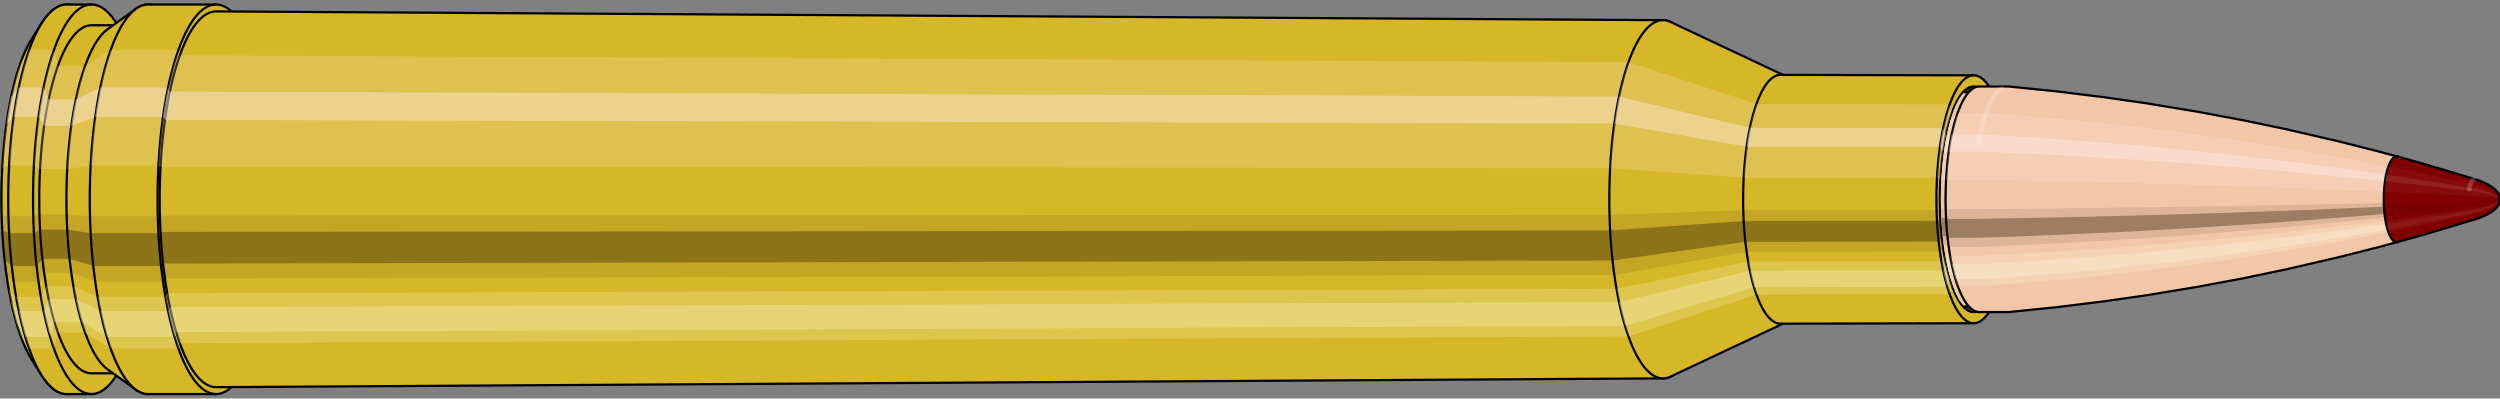 <svg viewBox="-0.486 -1.767 22.167 3.534" xmlns="http://www.w3.org/2000/svg" xmlns:xlink="http://www.w3.org/1999/xlink"><rect x="-0.486" y="-1.767" width="22.167" height="3.534" fill="#808080" stroke="none"/><defs><clipPath id="clip"><ellipse style="fill:white;stroke:none" cx="17.023"  cy="0"  rx="0.3"  ry="1"/><rect style="fill:white;" x="17.023"  y="-2"  width="100"  height="4"/></clipPath></defs><g id="calibersvg"><path style="fill:#d6b728;stroke:black;stroke-width:0.02;" d=" M -0.203 -1.425
 A 0.473 1.577 0 0 0 -0.203 1.425

 L -0.117 1.56
 A 0.518 1.727 0 1 0 -0.117 -1.56
 L -0.203 -1.425
 Z"/>
<path style="fill:#ffefef;opacity:0.2;" d=" M -0.304 -1.208
 A 0.473 1.577 0 0 0 -0.466 -0.274

 L -0.405 -0.3
 A 0.518 1.727 0 0 1 -0.228 -1.323

 L -0.304 -1.208
 Z "/>
<path style="fill:#ffefef;opacity:0.4;" d=" M -0.388 -0.905
 A 0.473 1.577 0 0 0 -0.429 -0.667

 L -0.365 -0.73
 A 0.518 1.727 0 0 1 -0.32 -0.991

 L -0.388 -0.905
 Z "/>
<path style="fill:#201000;opacity:0.1;" d=" M -0.471 0.138
 A 0.473 1.577 0 0 0 -0.466 0.274

 L -0.405 0.3
 A 0.518 1.727 0 0 1 -0.411 0.15

 L -0.471 0.138
 Z "/>
<path style="fill:#201000;opacity:0.4;" d=" M -0.466 0.274
 A 0.473 1.577 0 0 0 -0.445 0.539

 L -0.382 0.591
 A 0.518 1.727 0 0 1 -0.405 0.3

 L -0.466 0.274
 Z "/>
<path style="fill:#201000;opacity:0.1;" d=" M -0.445 0.539
 A 0.473 1.577 0 0 0 -0.429 0.667

 L -0.365 0.73
 A 0.518 1.727 0 0 1 -0.382 0.591

 L -0.445 0.539
 Z "/>
<path style="fill:#ffffe8;opacity:0.2;" d=" M -0.41 0.789
 A 0.473 1.577 0 0 0 -0.388 0.905

 L -0.32 0.991
 A 0.518 1.727 0 0 1 -0.344 0.864

 L -0.41 0.789
 Z "/>
<path style="fill:#ffffe8;opacity:0.4;" d=" M -0.388 0.905
 A 0.473 1.577 0 0 0 -0.335 1.115

 L -0.262 1.221
 A 0.518 1.727 0 0 1 -0.32 0.991

 L -0.388 0.905
 Z "/>
<path style="fill:#ffffe8;opacity:0.2;" d=" M -0.335 1.115
 A 0.473 1.577 0 0 0 -0.304 1.208

 L -0.228 1.323
 A 0.518 1.727 0 0 1 -0.262 1.221

 L -0.335 1.115
 Z "/>
<path style="fill:#d6b728;stroke:black;stroke-width:0.02;" d=" M 0.105 -1.727
 A 0.518 1.727 0 0 0 0.105 1.727

 L 0.325 1.727
 A 0.518 1.727 0 0 0 0.325 -1.727
 L 0.105 -1.727
 Z "/>
<path style="fill:#ffefef;opacity:0.2;" d=" M -0.228 -1.323
 A 0.518 1.727 0 0 0 -0.405 -0.3

 L -0.185 -0.3
 A 0.518 1.727 0 0 1 -0.008 -1.323

 L -0.228 -1.323
 Z "/>
<path style="fill:#ffefef;opacity:0.4;" d=" M -0.32 -0.991
 A 0.518 1.727 0 0 0 -0.365 -0.73

 L -0.145 -0.73
 A 0.518 1.727 0 0 1 -0.1 -0.991

 L -0.32 -0.991
 Z "/>
<path style="fill:#201000;opacity:0.1;" d=" M -0.411 0.15
 A 0.518 1.727 0 0 0 -0.405 0.3

 L -0.185 0.3
 A 0.518 1.727 0 0 1 -0.191 0.15

 L -0.411 0.15
 Z "/>
<path style="fill:#201000;opacity:0.4;" d=" M -0.405 0.3
 A 0.518 1.727 0 0 0 -0.382 0.591

 L -0.162 0.591
 A 0.518 1.727 0 0 1 -0.185 0.3

 L -0.405 0.3
 Z "/>
<path style="fill:#201000;opacity:0.1;" d=" M -0.382 0.591
 A 0.518 1.727 0 0 0 -0.365 0.73

 L -0.145 0.73
 A 0.518 1.727 0 0 1 -0.162 0.591

 L -0.382 0.591
 Z "/>
<path style="fill:#ffffe8;opacity:0.2;" d=" M -0.344 0.864
 A 0.518 1.727 0 0 0 -0.32 0.991

 L -0.1 0.991
 A 0.518 1.727 0 0 1 -0.124 0.864

 L -0.344 0.864
 Z "/>
<path style="fill:#ffffe8;opacity:0.4;" d=" M -0.32 0.991
 A 0.518 1.727 0 0 0 -0.262 1.221

 L -0.042 1.221
 A 0.518 1.727 0 0 1 -0.1 0.991

 L -0.32 0.991
 Z "/>
<path style="fill:#ffffe8;opacity:0.2;" d=" M -0.262 1.221
 A 0.518 1.727 0 0 0 -0.228 1.323

 L -0.008 1.323
 A 0.518 1.727 0 0 1 -0.042 1.221

 L -0.262 1.221
 Z "/>
<path style="fill:#d6b728;stroke:black;stroke-width:0.02;" d=" M 0.325 -1.543
 A 0.463 1.543 0 0 0 0.325 1.543

 L 0.565 1.543
 A 0.463 1.543 0 0 0 0.565 -1.543
 L 0.325 -1.543
 Z "/>
<path style="fill:none;stroke:black;stroke-width:0.02;" d=" M 0.325 -1.727
 A 0.518 1.727 0 0 0 0.325 1.727
"/>
<path style="fill:#ffefef;opacity:0.2;" d=" M -0.008 -1.323
 A 0.518 1.727 0 0 0 -0.185 -0.3

 L -0.131 -0.268
 L 0.109 -0.268
 A 0.463 1.543 0 0 1 0.268 -1.182

 L 0.027 -1.182
 L -0.008 -1.323
 Z "/>
<path style="fill:#ffefef;opacity:0.4;" d=" M -0.1 -0.991
 A 0.518 1.727 0 0 0 -0.145 -0.73

 L -0.095 -0.652
 L 0.145 -0.652
 A 0.463 1.543 0 0 1 0.186 -0.885

 L -0.054 -0.885
 L -0.1 -0.991
 Z "/>
<path style="fill:#201000;opacity:0.1;" d=" M -0.191 0.15
 A 0.518 1.727 0 0 0 -0.185 0.3

 L -0.131 0.268
 L 0.109 0.268
 A 0.463 1.543 0 0 1 0.104 0.135

 L -0.136 0.135
 L -0.191 0.15
 Z "/>
<path style="fill:#201000;opacity:0.4;" d=" M -0.185 0.3
 A 0.518 1.727 0 0 0 -0.162 0.591

 L -0.11 0.528
 L 0.13 0.528
 A 0.463 1.543 0 0 1 0.109 0.268

 L -0.131 0.268
 L -0.185 0.3
 Z "/>
<path style="fill:#201000;opacity:0.1;" d=" M -0.162 0.591
 A 0.518 1.727 0 0 0 -0.145 0.73

 L -0.095 0.652
 L 0.145 0.652
 A 0.463 1.543 0 0 1 0.13 0.528

 L -0.11 0.528
 L -0.162 0.591
 Z "/>
<path style="fill:#ffffe8;opacity:0.2;" d=" M -0.124 0.864
 A 0.518 1.727 0 0 0 -0.1 0.991

 L -0.054 0.885
 L 0.186 0.885
 A 0.463 1.543 0 0 1 0.164 0.771

 L -0.076 0.771
 L -0.124 0.864
 Z "/>
<path style="fill:#ffffe8;opacity:0.4;" d=" M -0.1 0.991
 A 0.518 1.727 0 0 0 -0.042 1.221

 L -0.003 1.091
 L 0.238 1.091
 A 0.463 1.543 0 0 1 0.186 0.885

 L -0.054 0.885
 L -0.1 0.991
 Z "/>
<path style="fill:#ffffe8;opacity:0.2;" d=" M -0.042 1.221
 A 0.518 1.727 0 0 0 -0.008 1.323

 L 0.027 1.182
 L 0.268 1.182
 A 0.463 1.543 0 0 1 0.238 1.091

 L -0.003 1.091
 L -0.042 1.221
 Z "/>
<path style="fill:#d6b728;stroke:black;stroke-width:0.02;" d=" M 0.468 -1.508
 A 0.463 1.543 0 0 0 0.468 1.508

 L 0.719 1.688
 A 0.518 1.727 0 1 0 0.719 -1.688
 L 0.468 -1.508
 Z "/>
<path style="fill:#ffefef;opacity:0.2;" d=" M 0.268 -1.182
 A 0.463 1.543 0 0 0 0.109 -0.268

 L 0.318 -0.3
 A 0.518 1.727 0 0 1 0.495 -1.323

 L 0.268 -1.182
 Z "/>
<path style="fill:#ffefef;opacity:0.4;" d=" M 0.186 -0.885
 A 0.463 1.543 0 0 0 0.145 -0.652

 L 0.358 -0.73
 A 0.518 1.727 0 0 1 0.404 -0.991

 L 0.186 -0.885
 Z "/>
<path style="fill:#201000;opacity:0.1;" d=" M 0.104 0.135
 A 0.463 1.543 0 0 0 0.109 0.268

 L 0.318 0.3
 A 0.518 1.727 0 0 1 0.312 0.15

 L 0.104 0.135
 Z "/>
<path style="fill:#201000;opacity:0.4;" d=" M 0.109 0.268
 A 0.463 1.543 0 0 0 0.13 0.528

 L 0.341 0.591
 A 0.518 1.727 0 0 1 0.318 0.3

 L 0.109 0.268
 Z "/>
<path style="fill:#201000;opacity:0.1;" d=" M 0.13 0.528
 A 0.463 1.543 0 0 0 0.145 0.652

 L 0.358 0.73
 A 0.518 1.727 0 0 1 0.341 0.591

 L 0.13 0.528
 Z "/>
<path style="fill:#ffffe8;opacity:0.2;" d=" M 0.164 0.771
 A 0.463 1.543 0 0 0 0.186 0.885

 L 0.404 0.991
 A 0.518 1.727 0 0 1 0.379 0.864

 L 0.164 0.771
 Z "/>
<path style="fill:#ffffe8;opacity:0.4;" d=" M 0.186 0.885
 A 0.463 1.543 0 0 0 0.238 1.091

 L 0.462 1.221
 A 0.518 1.727 0 0 1 0.404 0.991

 L 0.186 0.885
 Z "/>
<path style="fill:#ffffe8;opacity:0.2;" d=" M 0.238 1.091
 A 0.463 1.543 0 0 0 0.268 1.182

 L 0.495 1.323
 A 0.518 1.727 0 0 1 0.462 1.221

 L 0.238 1.091
 Z "/>
<path style="fill:#d6b728;stroke:black;stroke-width:0.02;" d=" M 0.828 -1.727
 A 0.518 1.727 0 0 0 0.828 1.727

 L 1.429 1.727
 A 0.518 1.727 0 0 0 1.429 -1.727
 L 0.828 -1.727
 Z "/>
<path style="fill:#ffefef;opacity:0.2;" d=" M 0.495 -1.323
 A 0.518 1.727 0 0 0 0.318 -0.3

 L 0.919 -0.3
 A 0.518 1.727 0 0 1 1.096 -1.323

 L 0.495 -1.323
 Z "/>
<path style="fill:#ffefef;opacity:0.4;" d=" M 0.404 -0.991
 A 0.518 1.727 0 0 0 0.358 -0.73

 L 0.96 -0.73
 A 0.518 1.727 0 0 1 1.005 -0.991

 L 0.404 -0.991
 Z "/>
<path style="fill:#201000;opacity:0.1;" d=" M 0.312 0.15
 A 0.518 1.727 0 0 0 0.318 0.3

 L 0.919 0.3
 A 0.518 1.727 0 0 1 0.913 0.15

 L 0.312 0.15
 Z "/>
<path style="fill:#201000;opacity:0.4;" d=" M 0.318 0.3
 A 0.518 1.727 0 0 0 0.341 0.591

 L 0.942 0.591
 A 0.518 1.727 0 0 1 0.919 0.3

 L 0.318 0.3
 Z "/>
<path style="fill:#201000;opacity:0.1;" d=" M 0.341 0.591
 A 0.518 1.727 0 0 0 0.358 0.73

 L 0.96 0.73
 A 0.518 1.727 0 0 1 0.942 0.591

 L 0.341 0.591
 Z "/>
<path style="fill:#ffffe8;opacity:0.2;" d=" M 0.379 0.864
 A 0.518 1.727 0 0 0 0.404 0.991

 L 1.005 0.991
 A 0.518 1.727 0 0 1 0.98 0.864

 L 0.379 0.864
 Z "/>
<path style="fill:#ffffe8;opacity:0.4;" d=" M 0.404 0.991
 A 0.518 1.727 0 0 0 0.462 1.221

 L 1.063 1.221
 A 0.518 1.727 0 0 1 1.005 0.991

 L 0.404 0.991
 Z "/>
<path style="fill:#ffffe8;opacity:0.2;" d=" M 0.462 1.221
 A 0.518 1.727 0 0 0 0.495 1.323

 L 1.096 1.323
 A 0.518 1.727 0 0 1 1.063 1.221

 L 0.462 1.221
 Z "/>
<path style="fill:#d6b728;stroke:black;stroke-width:0.02;" d=" M 1.43 -1.666
 A 0.5 1.666 0 1 0 1.43 1.666

 L 14.261 1.588
 A 0.476 1.588 0 0 0 14.261 -1.588
 L 1.43 -1.666
 Z "/>
<path style="fill:none;stroke:black;stroke-width:0.02;" d=" M 1.429 -1.727
 A 0.518 1.727 0 0 0 1.429 1.727
"/>
<path style="fill:#ffefef;opacity:0.2;" d=" M 1.096 -1.323
 A 0.518 1.727 0 0 0 0.919 -0.3

 L 0.937 -0.289
 L 13.791 -0.276
 A 0.476 1.588 0 0 1 13.954 -1.216

 L 1.108 -1.276
 L 1.096 -1.323
 Z "/>
<path style="fill:#ffefef;opacity:0.4;" d=" M 1.005 -0.991
 A 0.518 1.727 0 0 0 0.96 -0.73

 L 0.976 -0.704
 L 13.829 -0.671
 A 0.476 1.588 0 0 1 13.87 -0.911

 L 1.02 -0.955
 L 1.005 -0.991
 Z "/>
<path style="fill:#201000;opacity:0.1;" d=" M 0.913 0.15
 A 0.518 1.727 0 0 0 0.919 0.3

 L 0.937 0.289
 L 13.791 0.276
 A 0.476 1.588 0 0 1 13.786 0.138

 L 0.931 0.145
 L 0.913 0.15
 Z "/>
<path style="fill:#201000;opacity:0.4;" d=" M 0.919 0.3
 A 0.518 1.727 0 0 0 0.942 0.591

 L 0.96 0.57
 L 13.813 0.543
 A 0.476 1.588 0 0 1 13.791 0.276

 L 0.937 0.289
 L 0.919 0.3
 Z "/>
<path style="fill:#201000;opacity:0.1;" d=" M 0.942 0.591
 A 0.518 1.727 0 0 0 0.96 0.73

 L 0.976 0.704
 L 13.829 0.671
 A 0.476 1.588 0 0 1 13.813 0.543

 L 0.96 0.57
 L 0.942 0.591
 Z "/>
<path style="fill:#ffffe8;opacity:0.2;" d=" M 0.98 0.864
 A 0.518 1.727 0 0 0 1.005 0.991

 L 1.02 0.955
 L 13.87 0.911
 A 0.476 1.588 0 0 1 13.848 0.794

 L 0.996 0.833
 L 0.98 0.864
 Z "/>
<path style="fill:#ffffe8;opacity:0.4;" d=" M 1.005 0.991
 A 0.518 1.727 0 0 0 1.063 1.221

 L 1.076 1.178
 L 13.923 1.123
 A 0.476 1.588 0 0 1 13.87 0.911

 L 1.02 0.955
 L 1.005 0.991
 Z "/>
<path style="fill:#ffffe8;opacity:0.2;" d=" M 1.063 1.221
 A 0.518 1.727 0 0 0 1.096 1.323

 L 1.108 1.276
 L 13.954 1.216
 A 0.476 1.588 0 0 1 13.923 1.123

 L 1.076 1.178
 L 1.063 1.221
 Z "/>
<path style="fill:#d6b728;stroke:black;stroke-width:0.02;" d=" M 14.327 -1.572
 A 0.476 1.588 0 1 0 14.327 1.572

 L 15.347 1.092
 A 0.331 1.103 0 0 0 15.347 -1.092
 L 14.327 -1.572
 Z "/>
<path style="fill:#ffefef;opacity:0.2;" d=" M 13.954 -1.216
 A 0.476 1.588 0 0 0 13.791 -0.276

 L 14.975 -0.192
 A 0.331 1.103 0 0 1 15.088 -0.845

 L 13.954 -1.216
 Z "/>
<path style="fill:#ffefef;opacity:0.4;" d=" M 13.87 -0.911
 A 0.476 1.588 0 0 0 13.829 -0.671

 L 15.001 -0.466
 A 0.331 1.103 0 0 1 15.03 -0.633

 L 13.87 -0.911
 Z "/>
<path style="fill:#201000;opacity:0.1;" d=" M 13.786 0.138
 A 0.476 1.588 0 0 0 13.791 0.276

 L 14.975 0.192
 A 0.331 1.103 0 0 1 14.971 0.096

 L 13.786 0.138
 Z "/>
<path style="fill:#201000;opacity:0.4;" d=" M 13.791 0.276
 A 0.476 1.588 0 0 0 13.813 0.543

 L 14.99 0.377
 A 0.331 1.103 0 0 1 14.975 0.192

 L 13.791 0.276
 Z "/>
<path style="fill:#201000;opacity:0.1;" d=" M 13.813 0.543
 A 0.476 1.588 0 0 0 13.829 0.671

 L 15.001 0.466
 A 0.331 1.103 0 0 1 14.99 0.377

 L 13.813 0.543
 Z "/>
<path style="fill:#ffffe8;opacity:0.2;" d=" M 13.848 0.794
 A 0.476 1.588 0 0 0 13.87 0.911

 L 15.03 0.633
 A 0.331 1.103 0 0 1 15.014 0.552

 L 13.848 0.794
 Z "/>
<path style="fill:#ffffe8;opacity:0.4;" d=" M 13.87 0.911
 A 0.476 1.588 0 0 0 13.923 1.123

 L 15.067 0.78
 A 0.331 1.103 0 0 1 15.03 0.633

 L 13.87 0.911
 Z "/>
<path style="fill:#ffffe8;opacity:0.2;" d=" M 13.923 1.123
 A 0.476 1.588 0 0 0 13.954 1.216

 L 15.088 0.845
 A 0.331 1.103 0 0 1 15.067 0.78

 L 13.923 1.123
 Z "/>
<path style="fill:#d6b728;stroke:black;stroke-width:0.02;" d=" M 15.301 -1.103
 A 0.331 1.103 0 1 0 15.301 1.103

 L 17.014 1.099
 A 0.33 1.099 0 0 0 17.014 -1.099
 L 15.301 -1.103
 Z "/>
<path style="fill:#ffefef;opacity:0.2;" d=" M 15.088 -0.845
 A 0.331 1.103 0 0 0 14.975 -0.192

 L 16.689 -0.191
 A 0.33 1.099 0 0 1 16.802 -0.842

 L 15.088 -0.845
 Z "/>
<path style="fill:#ffefef;opacity:0.4;" d=" M 15.03 -0.633
 A 0.331 1.103 0 0 0 15.001 -0.466

 L 16.715 -0.465
 A 0.33 1.099 0 0 1 16.743 -0.631

 L 15.03 -0.633
 Z "/>
<path style="fill:#201000;opacity:0.1;" d=" M 14.971 0.096
 A 0.331 1.103 0 0 0 14.975 0.192

 L 16.689 0.191
 A 0.33 1.099 0 0 1 16.685 0.096

 L 14.971 0.096
 Z "/>
<path style="fill:#201000;opacity:0.4;" d=" M 14.975 0.192
 A 0.331 1.103 0 0 0 14.99 0.377

 L 16.704 0.376
 A 0.33 1.099 0 0 1 16.689 0.191

 L 14.975 0.192
 Z "/>
<path style="fill:#201000;opacity:0.1;" d=" M 14.99 0.377
 A 0.331 1.103 0 0 0 15.001 0.466

 L 16.715 0.465
 A 0.33 1.099 0 0 1 16.704 0.376

 L 14.99 0.377
 Z "/>
<path style="fill:#ffffe8;opacity:0.2;" d=" M 15.014 0.552
 A 0.331 1.103 0 0 0 15.03 0.633

 L 16.743 0.631
 A 0.33 1.099 0 0 1 16.728 0.55

 L 15.014 0.552
 Z "/>
<path style="fill:#ffffe8;opacity:0.4;" d=" M 15.03 0.633
 A 0.331 1.103 0 0 0 15.067 0.78

 L 16.78 0.777
 A 0.33 1.099 0 0 1 16.743 0.631

 L 15.03 0.633
 Z "/>
<path style="fill:#ffffe8;opacity:0.2;" d=" M 15.067 0.78
 A 0.331 1.103 0 0 0 15.088 0.845

 L 16.802 0.842
 A 0.33 1.099 0 0 1 16.78 0.777

 L 15.067 0.78
 Z "/>
<ellipse style="fill:black;opacity:0.7;" cx="17.014"  cy="0"  rx="0.3"  ry="1"/>
<path style="fill:none;stroke:black;stroke-width:0.02" d=" M 17.014 1
 A 0.3 1 0 0 0 17.014 -1
"/>
<path style="fill:none;stroke:black;stroke-width:0.02;" d=" M 17.014 -1.099
 A 0.33 1.099 0 0 0 17.014 1.099
"/>
<path style="fill:none;stroke:black;stroke-width:0.02;" d=" M 17.014 -1
 A 0.3 1 0 0 0 17.014 1
"/>
<path style="fill:#ffefef;opacity:0.2;" d=" M 16.802 -0.842
 A 0.33 1.099 0 0 0 16.689 -0.191

 L 16.718 -0.174
 A 0.3 1 0 0 1 16.821 -0.766

 L 16.802 -0.842
 Z "/>
<path style="fill:#ffefef;opacity:0.4;" d=" M 16.743 -0.631
 A 0.33 1.099 0 0 0 16.715 -0.465

 L 16.742 -0.423
 A 0.3 1 0 0 1 16.768 -0.574

 L 16.743 -0.631
 Z "/>
<path style="fill:#201000;opacity:0.1;" d=" M 16.685 0.096
 A 0.33 1.099 0 0 0 16.689 0.191

 L 16.718 0.174
 A 0.3 1 0 0 1 16.715 0.087

 L 16.685 0.096
 Z "/>
<path style="fill:#201000;opacity:0.4;" d=" M 16.689 0.191
 A 0.33 1.099 0 0 0 16.704 0.376

 L 16.732 0.342
 A 0.3 1 0 0 1 16.718 0.174

 L 16.689 0.191
 Z "/>
<path style="fill:#201000;opacity:0.1;" d=" M 16.704 0.376
 A 0.33 1.099 0 0 0 16.715 0.465

 L 16.742 0.423
 A 0.3 1 0 0 1 16.732 0.342

 L 16.704 0.376
 Z "/>
<path style="fill:#ffffe8;opacity:0.2;" d=" M 16.728 0.55
 A 0.33 1.099 0 0 0 16.743 0.631

 L 16.768 0.574
 A 0.3 1 0 0 1 16.754 0.5

 L 16.728 0.55
 Z "/>
<path style="fill:#ffffe8;opacity:0.4;" d=" M 16.743 0.631
 A 0.33 1.099 0 0 0 16.78 0.777

 L 16.801 0.707
 A 0.3 1 0 0 1 16.768 0.574

 L 16.743 0.631
 Z "/>
<path style="fill:#ffffe8;opacity:0.2;" d=" M 16.78 0.777
 A 0.33 1.099 0 0 0 16.802 0.842

 L 16.821 0.766
 A 0.3 1 0 0 1 16.801 0.707

 L 16.78 0.777
 Z "/>
</g><g clip-path="url(#clip)"><g id="bulletsvg" transform="translate(13.039 0)"><path style="fill:#f2c7a7;stroke:black;stroke-width:0.02;" d=" M -0.055 -0.756
 A 0.235 0.782 0 0 0 -0.055 0.756

 L -0.03 0.778
 A 0.242 0.805 0 0 0 -0.001 0.798
 L 0.047 0.821
 A 0.249 0.829 0 0 0 0.058 0.825
 L 0.129 0.848
 A 0.255 0.851 0 0 0 0.135 0.849
 L 0.229 0.872
 A 0.262 0.874 0 0 0 0.232 0.873
 L 0.348 0.896
 A 0.269 0.898 0 0 0 0.35 0.896
 L 0.489 0.92
 A 0.277 0.921 0 0 0 0.49 0.92
 L 0.651 0.945
 A 0.284 0.946 0 0 0 0.652 0.946
 L 0.836 0.972
 A 0.292 0.973 0 0 0 0.836 0.972
 L 1.042 0.999
 A 0.3 1 0 1 0 1.042 -0.999
 L 0.836 -0.972
 A 0.292 0.973 0 0 0 0.836 -0.972
 L 0.652 -0.946
 A 0.284 0.946 0 0 0 0.651 -0.945
 L 0.49 -0.92
 A 0.277 0.921 0 0 0 0.489 -0.92
 L 0.35 -0.896
 A 0.269 0.898 0 0 0 0.348 -0.896
 L 0.232 -0.873
 A 0.262 0.874 0 0 0 0.229 -0.872
 L 0.135 -0.849
 A 0.255 0.851 0 0 0 0.129 -0.848
 L 0.058 -0.825
 A 0.249 0.829 0 0 0 0.047 -0.821
 L -0.001 -0.798
 A 0.242 0.805 0 0 0 -0.03 -0.778
 L -0.055 -0.756
 Z"/>
<path style="fill:#ffefef;opacity:0.2;" d=" M -0.146 -0.599
 A 0.235 0.782 0 0 0 -0.226 -0.136

 L -0.206 -0.14
 L -0.163 -0.144
 L -0.098 -0.148
 L -0.01 -0.152
 L 0.099 -0.156
 L 0.231 -0.16
 L 0.385 -0.164
 L 0.561 -0.169
 L 0.759 -0.174
 A 0.3 1 0 0 1 0.861 -0.766

 L 0.661 -0.745
 L 0.482 -0.725
 L 0.326 -0.706
 L 0.191 -0.688
 L 0.079 -0.67
 L -0.01 -0.652
 L -0.078 -0.635
 L -0.123 -0.617
 L -0.146 -0.599
 Z "/>
<path style="fill:#ffefef;opacity:0.4;" d=" M -0.187 -0.449
 A 0.235 0.782 0 0 0 -0.208 -0.331

 L -0.187 -0.34
 L -0.143 -0.35
 L -0.078 -0.36
 L 0.01 -0.369
 L 0.12 -0.379
 L 0.253 -0.39
 L 0.407 -0.4
 L 0.584 -0.411
 L 0.782 -0.423
 A 0.3 1 0 0 1 0.808 -0.574

 L 0.609 -0.558
 L 0.432 -0.543
 L 0.277 -0.529
 L 0.144 -0.515
 L 0.033 -0.501
 L -0.056 -0.488
 L -0.122 -0.475
 L -0.166 -0.462
 L -0.187 -0.449
 Z "/>
<path style="fill:#201000;opacity:0.1;" d=" M -0.229 0.068
 A 0.235 0.782 0 0 0 -0.226 0.136

 L -0.206 0.14
 L -0.163 0.144
 L -0.098 0.148
 L -0.01 0.152
 L 0.099 0.156
 L 0.231 0.16
 L 0.385 0.164
 L 0.561 0.169
 L 0.759 0.174
 A 0.3 1 0 0 1 0.755 0.087

 L 0.557 0.085
 L 0.382 0.083
 L 0.228 0.08
 L 0.096 0.078
 L -0.013 0.076
 L -0.101 0.074
 L -0.166 0.072
 L -0.208 0.07
 L -0.229 0.068
 Z "/>
<path style="fill:#201000;opacity:0.4;" d=" M -0.226 0.136
 A 0.235 0.782 0 0 0 -0.215 0.268

 L -0.195 0.276
 L -0.152 0.283
 L -0.086 0.291
 L 0.002 0.299
 L 0.111 0.307
 L 0.243 0.315
 L 0.398 0.324
 L 0.574 0.333
 L 0.772 0.342
 A 0.3 1 0 0 1 0.759 0.174

 L 0.561 0.169
 L 0.385 0.164
 L 0.231 0.16
 L 0.099 0.156
 L -0.01 0.152
 L -0.098 0.148
 L -0.163 0.144
 L -0.206 0.14
 L -0.226 0.136
 Z "/>
<path style="fill:#201000;opacity:0.1;" d=" M -0.215 0.268
 A 0.235 0.782 0 0 0 -0.208 0.331

 L -0.187 0.34
 L -0.143 0.35
 L -0.078 0.36
 L 0.01 0.369
 L 0.12 0.379
 L 0.253 0.39
 L 0.407 0.4
 L 0.584 0.411
 L 0.782 0.423
 A 0.3 1 0 0 1 0.772 0.342

 L 0.574 0.333
 L 0.398 0.324
 L 0.243 0.315
 L 0.111 0.307
 L 0.002 0.299
 L -0.086 0.291
 L -0.152 0.283
 L -0.195 0.276
 L -0.215 0.268
 Z "/>
<path style="fill:#ffffe8;opacity:0.2;" d=" M -0.198 0.391
 A 0.235 0.782 0 0 0 -0.187 0.449

 L -0.166 0.462
 L -0.122 0.475
 L -0.056 0.488
 L 0.033 0.501
 L 0.144 0.515
 L 0.277 0.529
 L 0.432 0.543
 L 0.609 0.558
 L 0.808 0.574
 A 0.3 1 0 0 1 0.794 0.5

 L 0.595 0.486
 L 0.419 0.473
 L 0.264 0.461
 L 0.131 0.449
 L 0.021 0.437
 L -0.068 0.426
 L -0.133 0.414
 L -0.177 0.403
 L -0.198 0.391
 Z "/>
<path style="fill:#ffffe8;opacity:0.4;" d=" M -0.187 0.449
 A 0.235 0.782 0 0 0 -0.161 0.553

 L -0.139 0.57
 L -0.094 0.586
 L -0.027 0.602
 L 0.062 0.618
 L 0.174 0.635
 L 0.308 0.652
 L 0.464 0.669
 L 0.642 0.688
 L 0.842 0.707
 A 0.3 1 0 0 1 0.808 0.574

 L 0.609 0.558
 L 0.432 0.543
 L 0.277 0.529
 L 0.144 0.515
 L 0.033 0.501
 L -0.056 0.488
 L -0.122 0.475
 L -0.166 0.462
 L -0.187 0.449
 Z "/>
<path style="fill:#ffffe8;opacity:0.2;" d=" M -0.161 0.553
 A 0.235 0.782 0 0 0 -0.146 0.599

 L -0.123 0.617
 L -0.078 0.635
 L -0.01 0.652
 L 0.079 0.67
 L 0.191 0.688
 L 0.326 0.706
 L 0.482 0.725
 L 0.661 0.745
 L 0.861 0.766
 A 0.3 1 0 0 1 0.842 0.707

 L 0.642 0.688
 L 0.464 0.669
 L 0.308 0.652
 L 0.174 0.635
 L 0.062 0.618
 L -0.027 0.602
 L -0.094 0.586
 L -0.139 0.57
 L -0.161 0.553
 Z "/>
<path style="fill:#f2c7a7;stroke:black;stroke-width:0.02;" d=" M 1.054 -1
 A 0.3 1 0 0 0 1.054 1

 L 3.732 1
 A 0.3 1 0 0 0 3.732 -1
 L 1.054 -1
 Z "/>
<path style="fill:#ffefef;opacity:0.2;" d=" M 0.861 -0.766
 A 0.3 1 0 0 0 0.759 -0.174

 L 3.437 -0.174
 A 0.3 1 0 0 1 3.54 -0.766

 L 0.861 -0.766
 Z "/>
<path style="fill:#ffefef;opacity:0.4;" d=" M 0.808 -0.574
 A 0.3 1 0 0 0 0.782 -0.423

 L 3.461 -0.423
 A 0.3 1 0 0 1 3.487 -0.574

 L 0.808 -0.574
 Z "/>
<path style="fill:#201000;opacity:0.1;" d=" M 0.755 0.087
 A 0.3 1 0 0 0 0.759 0.174

 L 3.437 0.174
 A 0.3 1 0 0 1 3.434 0.087

 L 0.755 0.087
 Z "/>
<path style="fill:#201000;opacity:0.4;" d=" M 0.759 0.174
 A 0.3 1 0 0 0 0.772 0.342

 L 3.45 0.342
 A 0.3 1 0 0 1 3.437 0.174

 L 0.759 0.174
 Z "/>
<path style="fill:#201000;opacity:0.1;" d=" M 0.772 0.342
 A 0.3 1 0 0 0 0.782 0.423

 L 3.461 0.423
 A 0.3 1 0 0 1 3.45 0.342

 L 0.772 0.342
 Z "/>
<path style="fill:#ffffe8;opacity:0.2;" d=" M 0.794 0.5
 A 0.3 1 0 0 0 0.808 0.574

 L 3.487 0.574
 A 0.3 1 0 0 1 3.473 0.5

 L 0.794 0.5
 Z "/>
<path style="fill:#ffffe8;opacity:0.4;" d=" M 0.808 0.574
 A 0.3 1 0 0 0 0.842 0.707

 L 3.52 0.707
 A 0.3 1 0 0 1 3.487 0.574

 L 0.808 0.574
 Z "/>
<path style="fill:#ffffe8;opacity:0.2;" d=" M 0.842 0.707
 A 0.3 1 0 0 0 0.861 0.766

 L 3.54 0.766
 A 0.3 1 0 0 1 3.52 0.707

 L 0.842 0.707
 Z "/>
<path style="fill:#f2c7a7;stroke:black;stroke-width:0.02;" d=" M 3.732 -0.95
 A 0.285 0.95 0 0 0 3.732 0.95

 L 4.026 0.95
 A 0.285 0.95 0 0 0 4.026 -0.95
 L 3.732 -0.95
 Z "/>
<path style="fill:none;stroke:black;stroke-width:0.02;" d=" M 3.732 -1
 A 0.3 1 0 0 0 3.732 1
"/>
<path style="fill:#ffefef;opacity:0.2;" d=" M 3.54 -0.766
 A 0.3 1 0 0 0 3.437 -0.174

 L 3.452 -0.165
 L 3.745 -0.165
 A 0.285 0.95 0 0 1 3.843 -0.728

 L 3.549 -0.728
 L 3.54 -0.766
 Z "/>
<path style="fill:#ffefef;opacity:0.4;" d=" M 3.487 -0.574
 A 0.3 1 0 0 0 3.461 -0.423

 L 3.474 -0.402
 L 3.768 -0.402
 A 0.285 0.95 0 0 1 3.793 -0.545

 L 3.499 -0.545
 L 3.487 -0.574
 Z "/>
<path style="fill:#201000;opacity:0.1;" d=" M 3.434 0.087
 A 0.3 1 0 0 0 3.437 0.174

 L 3.452 0.165
 L 3.745 0.165
 A 0.285 0.95 0 0 1 3.742 0.083

 L 3.449 0.083
 L 3.434 0.087
 Z "/>
<path style="fill:#201000;opacity:0.4;" d=" M 3.437 0.174
 A 0.3 1 0 0 0 3.45 0.342

 L 3.465 0.325
 L 3.758 0.325
 A 0.285 0.95 0 0 1 3.745 0.165

 L 3.452 0.165
 L 3.437 0.174
 Z "/>
<path style="fill:#201000;opacity:0.1;" d=" M 3.45 0.342
 A 0.3 1 0 0 0 3.461 0.423

 L 3.474 0.402
 L 3.768 0.402
 A 0.285 0.95 0 0 1 3.758 0.325

 L 3.465 0.325
 L 3.45 0.342
 Z "/>
<path style="fill:#ffffe8;opacity:0.2;" d=" M 3.473 0.5
 A 0.3 1 0 0 0 3.487 0.574

 L 3.499 0.545
 L 3.793 0.545
 A 0.285 0.95 0 0 1 3.779 0.475

 L 3.486 0.475
 L 3.473 0.5
 Z "/>
<path style="fill:#ffffe8;opacity:0.4;" d=" M 3.487 0.574
 A 0.3 1 0 0 0 3.52 0.707

 L 3.531 0.672
 L 3.825 0.672
 A 0.285 0.95 0 0 1 3.793 0.545

 L 3.499 0.545
 L 3.487 0.574
 Z "/>
<path style="fill:#ffffe8;opacity:0.2;" d=" M 3.52 0.707
 A 0.3 1 0 0 0 3.54 0.766

 L 3.549 0.728
 L 3.843 0.728
 A 0.285 0.95 0 0 1 3.825 0.672

 L 3.531 0.672
 L 3.52 0.707
 Z "/>
<path style="fill:#f2c7a7;stroke:black;stroke-width:0.02;" d=" M 4.026 -1
 A 0.3 1 0 0 0 4.026 1

 L 4.277 1
 A 0.3 1 0 0 0 4.286 1
 L 4.699 0.958
 A 0.287 0.958 0 0 0 4.701 0.958
 L 5.114 0.907
 A 0.272 0.908 0 0 0 5.116 0.907
 L 5.529 0.848
 A 0.255 0.848 0 0 0 5.531 0.847
 L 5.944 0.779
 A 0.234 0.78 0 0 0 5.945 0.779
 L 6.358 0.702
 A 0.211 0.703 0 0 0 6.359 0.702
 L 6.771 0.616
 A 0.185 0.617 0 0 0 6.773 0.615
 L 7.184 0.52
 A 0.156 0.521 0 0 0 7.186 0.52
 L 7.597 0.416
 A 0.125 0.417 0 0 0 7.598 0.415
 L 7.733 0.379
 A 0.114 0.38 0 0 0 7.733 -0.379
 L 7.598 -0.415
 A 0.125 0.417 0 0 0 7.597 -0.416
 L 7.186 -0.52
 A 0.156 0.521 0 0 0 7.184 -0.52
 L 6.773 -0.615
 A 0.185 0.617 0 0 0 6.771 -0.616
 L 6.359 -0.702
 A 0.211 0.703 0 0 0 6.358 -0.702
 L 5.945 -0.779
 A 0.234 0.78 0 0 0 5.944 -0.779
 L 5.531 -0.847
 A 0.255 0.848 0 0 0 5.529 -0.848
 L 5.116 -0.907
 A 0.272 0.908 0 0 0 5.114 -0.907
 L 4.701 -0.958
 A 0.287 0.958 0 0 0 4.699 -0.958
 L 4.286 -1
 A 0.3 1 0 0 0 4.277 -1
 L 4.026 -1
 Z "/>
<path style="fill:#ffefef;opacity:0.2;" d=" M 3.833 -0.766
 A 0.3 1 0 0 0 3.731 -0.174

 L 3.981 -0.174
 L 4.407 -0.166
 L 4.836 -0.158
 L 5.268 -0.147
 L 5.702 -0.136
 L 6.138 -0.122
 L 6.578 -0.107
 L 7.02 -0.091
 L 7.464 -0.072
 L 7.612 -0.066
 A 0.114 0.38 0 0 1 7.651 -0.291

 L 7.507 -0.319
 L 7.073 -0.4
 L 6.641 -0.472
 L 6.21 -0.538
 L 5.782 -0.598
 L 5.355 -0.65
 L 4.929 -0.695
 L 4.506 -0.734
 L 4.084 -0.766
 L 3.833 -0.766
 Z "/>
<path style="fill:#ffefef;opacity:0.4;" d=" M 3.78 -0.574
 A 0.3 1 0 0 0 3.754 -0.423

 L 4.005 -0.423
 L 4.43 -0.405
 L 4.858 -0.384
 L 5.288 -0.358
 L 5.72 -0.33
 L 6.155 -0.297
 L 6.592 -0.261
 L 7.032 -0.22
 L 7.474 -0.176
 L 7.621 -0.161
 A 0.114 0.38 0 0 1 7.631 -0.218

 L 7.485 -0.239
 L 7.046 -0.299
 L 6.608 -0.354
 L 6.173 -0.403
 L 5.74 -0.448
 L 5.31 -0.487
 L 4.881 -0.521
 L 4.455 -0.55
 L 4.031 -0.574
 L 3.78 -0.574
 Z "/>
<path style="fill:#201000;opacity:0.1;" d=" M 3.727 0.087
 A 0.3 1 0 0 0 3.731 0.174

 L 3.981 0.174
 L 4.407 0.166
 L 4.836 0.158
 L 5.268 0.147
 L 5.702 0.136
 L 6.138 0.122
 L 6.578 0.107
 L 7.02 0.091
 L 7.464 0.072
 L 7.612 0.066
 A 0.114 0.38 0 0 1 7.611 0.033

 L 7.463 0.036
 L 7.018 0.045
 L 6.575 0.054
 L 6.136 0.061
 L 5.699 0.068
 L 5.265 0.074
 L 4.833 0.079
 L 4.404 0.084
 L 3.978 0.087
 L 3.727 0.087
 Z "/>
<path style="fill:#201000;opacity:0.4;" d=" M 3.731 0.174
 A 0.3 1 0 0 0 3.744 0.342

 L 3.995 0.342
 L 4.42 0.328
 L 4.849 0.31
 L 5.279 0.29
 L 5.712 0.267
 L 6.148 0.24
 L 6.586 0.211
 L 7.027 0.178
 L 7.47 0.143
 L 7.617 0.13
 A 0.114 0.38 0 0 1 7.612 0.066

 L 7.464 0.072
 L 7.02 0.091
 L 6.578 0.107
 L 6.138 0.122
 L 5.702 0.136
 L 5.268 0.147
 L 4.836 0.158
 L 4.407 0.166
 L 3.981 0.174
 L 3.731 0.174
 Z "/>
<path style="fill:#201000;opacity:0.1;" d=" M 3.744 0.342
 A 0.3 1 0 0 0 3.754 0.423

 L 4.005 0.423
 L 4.43 0.405
 L 4.858 0.384
 L 5.288 0.358
 L 5.72 0.33
 L 6.155 0.297
 L 6.592 0.261
 L 7.032 0.22
 L 7.474 0.176
 L 7.621 0.161
 A 0.114 0.38 0 0 1 7.617 0.13

 L 7.47 0.143
 L 7.027 0.178
 L 6.586 0.211
 L 6.148 0.24
 L 5.712 0.267
 L 5.279 0.29
 L 4.849 0.31
 L 4.42 0.328
 L 3.995 0.342
 L 3.744 0.342
 Z "/>
<path style="fill:#ffffe8;opacity:0.2;" d=" M 3.766 0.5
 A 0.3 1 0 0 0 3.78 0.574

 L 4.031 0.574
 L 4.455 0.55
 L 4.881 0.521
 L 5.31 0.487
 L 5.74 0.448
 L 6.173 0.403
 L 6.608 0.354
 L 7.046 0.299
 L 7.485 0.239
 L 7.631 0.218
 A 0.114 0.38 0 0 1 7.625 0.19

 L 7.479 0.208
 L 7.038 0.261
 L 6.6 0.308
 L 6.163 0.351
 L 5.729 0.39
 L 5.298 0.424
 L 4.869 0.454
 L 4.442 0.479
 L 4.017 0.5
 L 3.766 0.5
 Z "/>
<path style="fill:#ffffe8;opacity:0.4;" d=" M 3.78 0.574
 A 0.3 1 0 0 0 3.814 0.707

 L 4.065 0.707
 L 4.487 0.677
 L 4.912 0.642
 L 5.338 0.6
 L 5.767 0.552
 L 6.197 0.497
 L 6.629 0.436
 L 7.063 0.369
 L 7.499 0.295
 L 7.644 0.269
 A 0.114 0.38 0 0 1 7.631 0.218

 L 7.485 0.239
 L 7.046 0.299
 L 6.608 0.354
 L 6.173 0.403
 L 5.74 0.448
 L 5.31 0.487
 L 4.881 0.521
 L 4.455 0.55
 L 4.031 0.574
 L 3.78 0.574
 Z "/>
<path style="fill:#ffffe8;opacity:0.2;" d=" M 3.814 0.707
 A 0.3 1 0 0 0 3.833 0.766

 L 4.084 0.766
 L 4.506 0.734
 L 4.929 0.695
 L 5.355 0.65
 L 5.782 0.598
 L 6.21 0.538
 L 6.641 0.472
 L 7.073 0.4
 L 7.507 0.319
 L 7.651 0.291
 A 0.114 0.38 0 0 1 7.644 0.269

 L 7.499 0.295
 L 7.063 0.369
 L 6.629 0.436
 L 6.197 0.497
 L 5.767 0.552
 L 5.338 0.6
 L 4.912 0.642
 L 4.487 0.677
 L 4.065 0.707
 L 3.814 0.707
 Z "/>
<path style="fill:#800000;stroke:black;stroke-width:0.02;" d=" M 7.734 -0.379
 A 0.114 0.38 0 1 0 7.734 0.379

 L 8.009 0.302
 A 0.091 0.303 0 0 0 8.01 0.301
 L 8.42 0.178
 A 0.054 0.179 0 0 0 8.421 0.178
 L 8.443 0.171
 A 0.051 0.172 0 0 0 8.443 0.171
 L 8.466 0.163
 A 0.049 0.164 0 0 0 8.466 0.162
 L 8.488 0.153
 A 0.046 0.154 0 0 0 8.489 0.153
 L 8.511 0.143
 A 0.043 0.144 0 0 0 8.512 0.143
 L 8.534 0.132
 A 0.04 0.133 0 0 0 8.534 0.131
 L 8.556 0.118
 A 0.036 0.12 0 0 0 8.557 0.118
 L 8.579 0.103
 A 0.032 0.105 0 0 0 8.58 0.102
 L 8.601 0.084
 A 0.026 0.087 0 0 0 8.604 0.082
 L 8.624 0.058
 A 0.019 0.062 0 0 0 8.624 -0.058
 L 8.604 -0.082
 A 0.026 0.087 0 0 0 8.601 -0.084
 L 8.58 -0.102
 A 0.032 0.105 0 0 0 8.579 -0.103
 L 8.557 -0.118
 A 0.036 0.12 0 0 0 8.556 -0.118
 L 8.534 -0.131
 A 0.04 0.133 0 0 0 8.534 -0.132
 L 8.512 -0.143
 A 0.043 0.144 0 0 0 8.511 -0.143
 L 8.489 -0.153
 A 0.046 0.154 0 0 0 8.488 -0.153
 L 8.466 -0.162
 A 0.049 0.164 0 0 0 8.466 -0.163
 L 8.443 -0.171
 A 0.051 0.172 0 0 0 8.443 -0.171
 L 8.421 -0.178
 A 0.054 0.179 0 0 0 8.42 -0.178
 L 8.01 -0.301
 A 0.091 0.303 0 0 0 8.009 -0.302
 L 7.734 -0.379
 Z "/>
<path style="fill:#ffefef;opacity:0.047;" d=" M 7.651 -0.291
 A 0.114 0.38 0 0 0 7.612 -0.066

 L 7.912 -0.053
 L 8.362 -0.031
 L 8.387 -0.03
 L 8.412 -0.028
 L 8.437 -0.027
 L 8.462 -0.025
 L 8.488 -0.023
 L 8.514 -0.021
 L 8.541 -0.018
 L 8.569 -0.015
 L 8.599 -0.011
 A 0.019 0.062 0 0 1 8.605 -0.047

 L 8.578 -0.066
 L 8.552 -0.081
 L 8.527 -0.092
 L 8.502 -0.102
 L 8.477 -0.111
 L 8.453 -0.118
 L 8.429 -0.125
 L 8.405 -0.131
 L 8.381 -0.137
 L 7.943 -0.232
 L 7.651 -0.291
 Z "/>
<path style="fill:#ffefef;opacity:0.094;" d=" M 7.631 -0.218
 A 0.114 0.38 0 0 0 7.621 -0.161

 L 7.919 -0.128
 L 8.367 -0.076
 L 8.391 -0.072
 L 8.416 -0.069
 L 8.441 -0.065
 L 8.466 -0.061
 L 8.491 -0.056
 L 8.517 -0.051
 L 8.544 -0.044
 L 8.571 -0.037
 L 8.601 -0.026
 A 0.019 0.062 0 0 1 8.602 -0.035

 L 8.574 -0.05
 L 8.547 -0.06
 L 8.521 -0.069
 L 8.495 -0.076
 L 8.47 -0.083
 L 8.445 -0.089
 L 8.42 -0.094
 L 8.396 -0.098
 L 8.371 -0.103
 L 7.927 -0.174
 L 7.631 -0.218
 Z "/>
<path style="fill:#201000;opacity:0.024;" d=" M 7.611 0.033
 A 0.114 0.38 0 0 0 7.612 0.066

 L 7.912 0.053
 L 8.362 0.031
 L 8.387 0.03
 L 8.412 0.028
 L 8.437 0.027
 L 8.462 0.025
 L 8.488 0.023
 L 8.514 0.021
 L 8.541 0.018
 L 8.569 0.015
 L 8.599 0.011
 A 0.019 0.062 0 0 1 8.599 0.005

 L 8.569 0.008
 L 8.541 0.009
 L 8.514 0.011
 L 8.488 0.012
 L 8.462 0.013
 L 8.437 0.013
 L 8.411 0.014
 L 8.386 0.015
 L 8.362 0.016
 L 7.911 0.026
 L 7.611 0.033
 Z "/>
<path style="fill:#201000;opacity:0.094;" d=" M 7.612 0.066
 A 0.114 0.38 0 0 0 7.617 0.13

 L 7.916 0.103
 L 8.365 0.061
 L 8.389 0.059
 L 8.414 0.056
 L 8.439 0.053
 L 8.464 0.049
 L 8.49 0.046
 L 8.516 0.041
 L 8.543 0.036
 L 8.57 0.03
 L 8.6 0.021
 A 0.019 0.062 0 0 1 8.599 0.011

 L 8.569 0.015
 L 8.541 0.018
 L 8.514 0.021
 L 8.488 0.023
 L 8.462 0.025
 L 8.437 0.027
 L 8.412 0.028
 L 8.387 0.03
 L 8.362 0.031
 L 7.912 0.053
 L 7.612 0.066
 Z "/>
<path style="fill:#201000;opacity:0.024;" d=" M 7.617 0.13
 A 0.114 0.38 0 0 0 7.621 0.161

 L 7.919 0.128
 L 8.367 0.076
 L 8.391 0.072
 L 8.416 0.069
 L 8.441 0.065
 L 8.466 0.061
 L 8.491 0.056
 L 8.517 0.051
 L 8.544 0.044
 L 8.571 0.037
 L 8.601 0.026
 A 0.019 0.062 0 0 1 8.6 0.021

 L 8.57 0.03
 L 8.543 0.036
 L 8.516 0.041
 L 8.49 0.046
 L 8.464 0.049
 L 8.439 0.053
 L 8.414 0.056
 L 8.389 0.059
 L 8.365 0.061
 L 7.916 0.103
 L 7.617 0.13
 Z "/>
<path style="fill:#ffffe8;opacity:0.047;" d=" M 7.625 0.19
 A 0.114 0.38 0 0 0 7.631 0.218

 L 7.927 0.174
 L 8.371 0.103
 L 8.396 0.098
 L 8.42 0.094
 L 8.445 0.089
 L 8.47 0.083
 L 8.495 0.076
 L 8.521 0.069
 L 8.547 0.06
 L 8.574 0.05
 L 8.602 0.035
 A 0.019 0.062 0 0 1 8.601 0.031

 L 8.572 0.043
 L 8.545 0.053
 L 8.519 0.06
 L 8.493 0.067
 L 8.468 0.072
 L 8.443 0.077
 L 8.418 0.082
 L 8.393 0.086
 L 8.369 0.089
 L 7.923 0.151
 L 7.625 0.19
 Z "/>
<path style="fill:#ffffe8;opacity:0.094;" d=" M 7.631 0.218
 A 0.114 0.38 0 0 0 7.644 0.269

 L 7.937 0.214
 L 8.377 0.127
 L 8.401 0.121
 L 8.425 0.116
 L 8.45 0.109
 L 8.475 0.102
 L 8.499 0.094
 L 8.524 0.085
 L 8.55 0.074
 L 8.577 0.061
 L 8.604 0.044
 A 0.019 0.062 0 0 1 8.602 0.035

 L 8.574 0.05
 L 8.547 0.06
 L 8.521 0.069
 L 8.495 0.076
 L 8.47 0.083
 L 8.445 0.089
 L 8.42 0.094
 L 8.396 0.098
 L 8.371 0.103
 L 7.927 0.174
 L 7.631 0.218
 Z "/>
<path style="fill:#ffffe8;opacity:0.047;" d=" M 7.644 0.269
 A 0.114 0.38 0 0 0 7.651 0.291

 L 7.943 0.232
 L 8.381 0.137
 L 8.405 0.131
 L 8.429 0.125
 L 8.453 0.118
 L 8.477 0.111
 L 8.502 0.102
 L 8.527 0.092
 L 8.552 0.081
 L 8.578 0.066
 L 8.605 0.047
 A 0.019 0.062 0 0 1 8.604 0.044

 L 8.577 0.061
 L 8.55 0.074
 L 8.524 0.085
 L 8.499 0.094
 L 8.475 0.102
 L 8.45 0.109
 L 8.425 0.116
 L 8.401 0.121
 L 8.377 0.127
 L 7.937 0.214
 L 7.644 0.269
 Z "/>
<path style="fill:#ffefef;opacity:0.047;" d=" M 8.605 -0.047
 A 0.019 0.062 0 0 0 8.599 -0.011

 L 8.64 0
 A 0 0 0 0 1 8.64 0

 L 8.605 -0.047
 Z "/>
<path style="fill:#ffefef;opacity:0.094;" d=" M 8.602 -0.035
 A 0.019 0.062 0 0 0 8.601 -0.026

 L 8.64 0
 A 0 0 0 0 1 8.64 0

 L 8.602 -0.035
 Z "/>
<path style="fill:#201000;opacity:0.024;" d=" M 8.599 0.005
 A 0.019 0.062 0 0 0 8.599 0.011

 L 8.64 0
 A 0 0 0 0 1 8.64 0

 L 8.599 0.005
 Z "/>
<path style="fill:#201000;opacity:0.094;" d=" M 8.599 0.011
 A 0.019 0.062 0 0 0 8.6 0.021

 L 8.64 0
 A 0 0 0 0 1 8.64 0

 L 8.599 0.011
 Z "/>
<path style="fill:#201000;opacity:0.024;" d=" M 8.6 0.021
 A 0.019 0.062 0 0 0 8.601 0.026

 L 8.64 0
 A 0 0 0 0 1 8.64 0

 L 8.6 0.021
 Z "/>
<path style="fill:#ffffe8;opacity:0.047;" d=" M 8.601 0.031
 A 0.019 0.062 0 0 0 8.602 0.035

 L 8.64 0
 A 0 0 0 0 1 8.64 0

 L 8.601 0.031
 Z "/>
<path style="fill:#ffffe8;opacity:0.094;" d=" M 8.602 0.035
 A 0.019 0.062 0 0 0 8.604 0.044

 L 8.64 0
 A 0 0 0 0 1 8.64 0

 L 8.602 0.035
 Z "/>
<path style="fill:#ffffe8;opacity:0.047;" d=" M 8.604 0.044
 A 0.019 0.062 0 0 0 8.605 0.047

 L 8.64 0
 A 0 0 0 0 1 8.64 0

 L 8.604 0.044
 Z "/>
<path style="fill:none;stroke:white;stroke-width:0.04;opacity:0.2;stroke-linecap:round" d=" M 4.225 -0.985
 A 0.3 1 0 0 0 4.017 -0.5
"/>
<path style="fill:none;stroke:white;stroke-width:0.04;opacity:0.2;stroke-linecap:round" d=" M 8.406 -0.176
 A 0.054 0.179 0 0 0 8.369 -0.089
"/>
</g></g></svg>